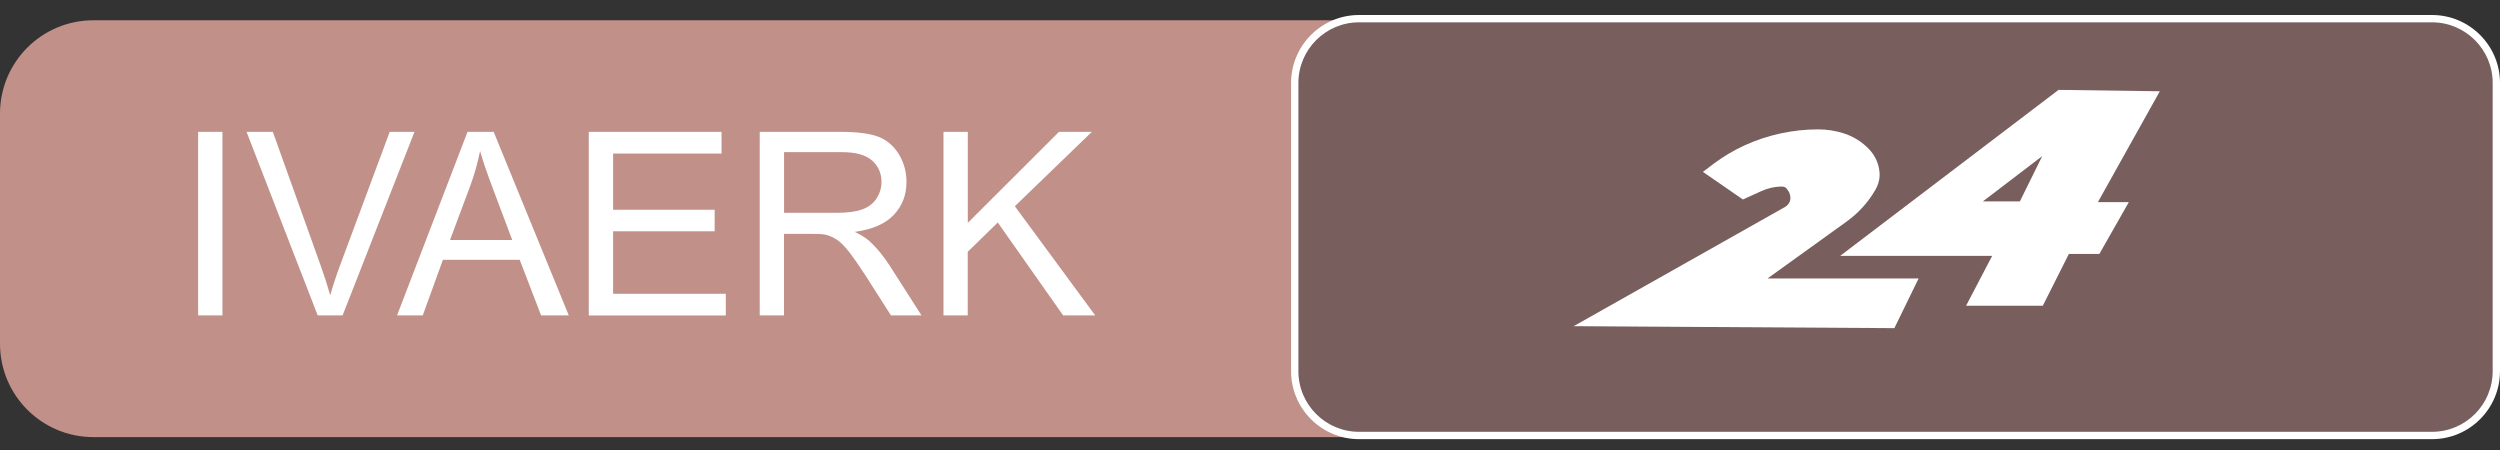 <svg width="500" height="90" viewBox="0 0 500 90" fill="none" xmlns="http://www.w3.org/2000/svg">
<rect x="0" y="0" width="500" height="90" fill="#333333" stroke="none"/>
<g clip-path="url(#clip0_70_107)">
<path d="M480.598 4.055H18.669C8.358 4.055 0 12.413 0 22.724V68.751C0 79.062 8.358 87.42 18.669 87.42H480.598C490.909 87.42 499.267 79.062 499.267 68.751V22.724C499.267 12.413 490.909 4.055 480.598 4.055Z" fill="#C09089"/>
<path d="M39.624 63.08V26.373H44.489V63.08H39.624Z" fill="white"/>
<path d="M63.538 63.08L49.31 26.373H54.57L64.11 53.042C64.872 55.182 65.517 57.19 66.044 59.05C66.616 57.043 67.275 55.05 68.023 53.042L77.943 26.373H82.896L68.521 63.08H63.538Z" fill="white"/>
<path d="M79.409 63.08L93.505 26.373H98.737L113.757 63.08H108.218L103.939 51.958H88.582L84.552 63.08H79.394H79.409ZM90.003 48.002H102.444L98.62 37.832C97.447 34.74 96.583 32.205 96.011 30.212C95.542 32.571 94.883 34.901 94.033 37.231L90.003 48.002Z" fill="white"/>
<path d="M117.757 63.08V26.373H144.31V30.71H122.622V41.95H142.932V46.258H122.622V58.757H145.16V63.095H117.757V63.08Z" fill="white"/>
<path d="M151.945 63.08V26.373H168.225C171.493 26.373 173.984 26.71 175.684 27.355C177.383 28.014 178.746 29.186 179.772 30.842C180.783 32.513 181.296 34.359 181.296 36.381C181.296 38.99 180.446 41.188 178.761 42.975C177.076 44.763 174.467 45.892 170.95 46.375C172.24 46.99 173.207 47.606 173.881 48.207C175.303 49.511 176.651 51.138 177.911 53.087L184.3 63.08H178.189L173.324 55.446C171.903 53.248 170.731 51.562 169.822 50.39C168.899 49.218 168.078 48.397 167.36 47.928C166.628 47.459 165.895 47.137 165.148 46.947C164.591 46.829 163.697 46.771 162.437 46.771H156.795V63.08H151.93H151.945ZM156.81 42.565H167.258C169.485 42.565 171.214 42.331 172.46 41.876C173.705 41.422 174.658 40.689 175.317 39.678C175.962 38.667 176.299 37.568 176.299 36.381C176.299 34.652 175.669 33.216 174.409 32.102C173.148 30.989 171.156 30.432 168.43 30.432H156.81V42.58V42.565Z" fill="white"/>
<path d="M188.696 63.08V26.373H193.561V44.573L211.79 26.373H218.37L202.969 41.246L219.044 63.08H212.626L199.554 44.499L193.546 50.361V63.08H188.681H188.696Z" fill="white"/>
<path d="M486.401 3.733H271.812C264.706 3.733 258.946 9.493 258.946 16.599V74.232C258.946 81.338 264.706 87.098 271.812 87.098H486.401C493.507 87.098 499.267 81.338 499.267 74.232V16.599C499.267 9.493 493.507 3.733 486.401 3.733Z" fill="#795E5E"/>
<path d="M486.401 87.831H271.812C264.309 87.831 258.214 81.734 258.214 74.232V16.599C258.214 9.096 264.309 3 271.812 3H486.401C493.904 3 500 9.096 500 16.599V74.232C500 81.734 493.904 87.831 486.401 87.831ZM271.812 4.465C265.115 4.465 259.679 9.902 259.679 16.599V74.232C259.679 80.929 265.115 86.365 271.812 86.365H486.401C493.098 86.365 498.535 80.929 498.535 74.232V16.599C498.535 9.902 493.098 4.465 486.401 4.465H271.812Z" fill="white"/>
<path d="M357.038 41.378L314.733 65.234L378.872 65.63L383.723 55.695H353.507L369.347 44.294C371.707 42.594 373.67 40.426 375.092 37.934C375.692 36.879 376 35.707 375.912 34.52C375.78 32.791 375.062 31.15 373.846 29.875C372.439 28.38 370.637 27.252 368.644 26.637C367.047 26.138 365.362 25.875 363.676 25.875C358.592 25.875 353.58 26.959 348.993 29.04C346.766 30.051 344.67 31.296 342.736 32.747L340.582 34.374L348.583 39.898L352.159 38.272C353.433 37.685 354.811 37.334 356.218 37.304C356.906 37.304 357.214 37.436 357.712 38.272L357.844 38.491C358.181 39.356 358.357 40.47 357.038 41.393V41.378Z" fill="white"/>
<path d="M411.711 17.976L368.043 51.167H398.435L393.218 61.146H408.561L413.778 50.786H419.873L425.764 40.426H419.58L431.963 18.255L411.711 17.976Z" fill="white"/>
<path d="M408.444 31.223L396.574 40.279H403.974L408.444 31.223Z" fill="#795E5E"/>
</g>
<defs>
<clipPath id="clip0_70_107">
<rect width="500" height="89.5" fill="white"/>
</clipPath>
</defs>
</svg>
